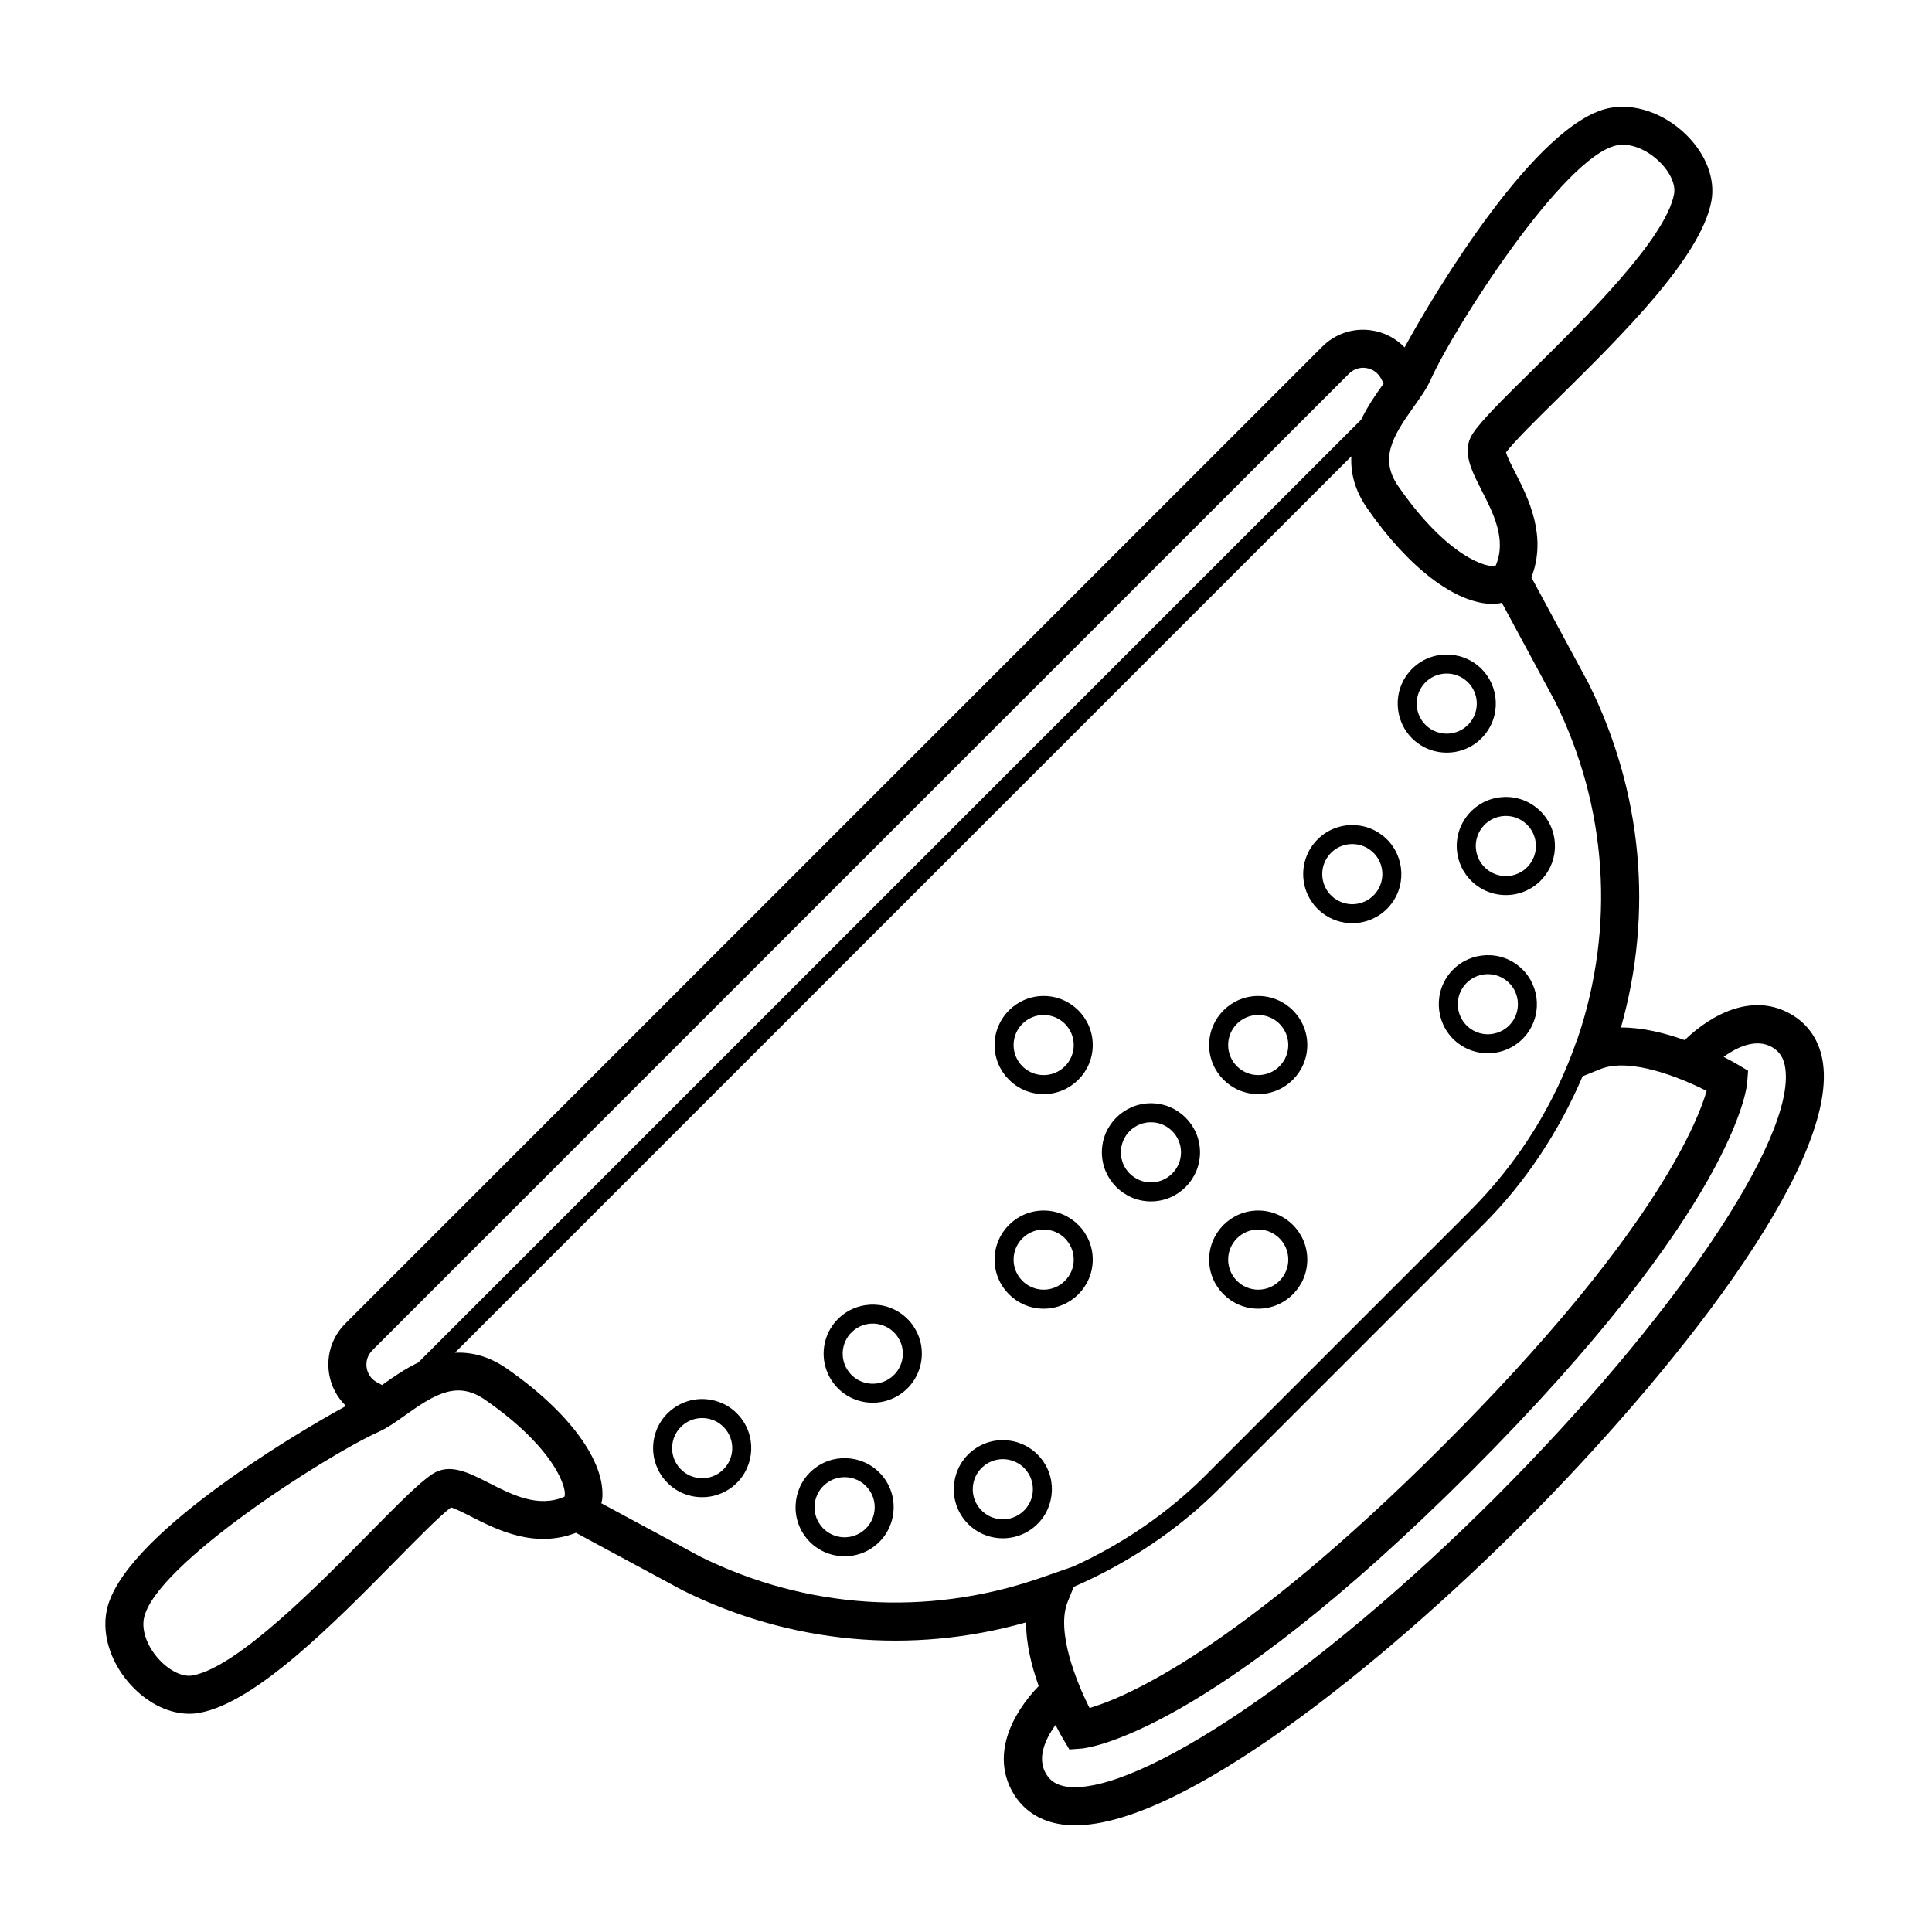 <?xml version="1.0" encoding="UTF-8"?>
<!-- The Best Svg Icon site in the world: iconSvg.co, Visit us! https://iconsvg.co -->
<svg fill="#000000" width="800px" height="800px" version="1.1" viewBox="144 144 512 512" xmlns="http://www.w3.org/2000/svg">
 <path d="m420.58 433.95c7.172 0 13.008-5.836 13.008-13.008 0-7.164-5.836-13-13.008-13s-13.008 5.836-13.008 13c0 7.176 5.836 13.008 13.008 13.008zm0-20.969c4.394 0 7.969 3.57 7.969 7.961 0 4.398-3.578 7.969-7.969 7.969-4.394 0-7.969-3.57-7.969-7.969 0-4.387 3.574-7.961 7.969-7.961zm28.43 49.398c7.172 0 13.008-5.836 13.008-13 0-7.172-5.836-13.008-13.008-13.008-7.168 0-13.004 5.836-13.004 13.008 0 7.164 5.836 13 13.004 13zm0-20.969c4.394 0 7.969 3.57 7.969 7.969 0 4.387-3.578 7.961-7.969 7.961-4.394 0-7.965-3.57-7.965-7.961 0-4.398 3.57-7.969 7.965-7.969zm28.434 49.406c7.168 0 13.004-5.836 13.004-13.008 0-7.172-5.836-13.008-13.004-13.008-7.172 0-13.008 5.836-13.008 13.008-0.004 7.172 5.832 13.008 13.008 13.008zm0-20.98c4.394 0 7.965 3.57 7.965 7.969 0 4.398-3.57 7.969-7.965 7.969-4.394 0-7.969-3.57-7.969-7.969-0.004-4.394 3.574-7.969 7.969-7.969zm-56.863 20.98c7.172 0 13.008-5.836 13.008-13.008 0-7.172-5.836-13.008-13.008-13.008s-13.008 5.836-13.008 13.008c0 7.172 5.836 13.008 13.008 13.008zm0-20.98c4.394 0 7.969 3.57 7.969 7.969 0 4.398-3.578 7.969-7.969 7.969-4.394 0-7.969-3.57-7.969-7.969 0-4.394 3.574-7.969 7.969-7.969zm106.8-126.38c0.59 0 1.188-0.039 1.781-0.117 3.445-0.473 6.5-2.254 8.602-5.019 4.336-5.707 3.219-13.883-2.488-18.223-2.766-2.086-6.16-2.961-9.629-2.527-3.445 0.473-6.5 2.254-8.602 5.019-4.336 5.707-3.219 13.883 2.488 18.223 2.289 1.73 5.023 2.644 7.848 2.644zm-6.324-17.82c2.66-3.512 7.68-4.172 11.164-1.523 3.5 2.656 4.184 7.664 1.523 11.16-1.285 1.703-3.152 2.785-5.266 3.078-2.106 0.285-4.207-0.277-5.898-1.555-3.496-2.656-4.18-7.668-1.523-11.16zm9.117 44.328c0.469 3.434 2.254 6.484 5.019 8.59 2.289 1.73 5.023 2.648 7.848 2.648 0.59 0 1.188-0.039 1.781-0.117 3.445-0.473 6.5-2.254 8.602-5.019 2.102-2.773 2.996-6.188 2.527-9.633-0.473-3.434-2.258-6.484-5.023-8.59-2.766-2.098-6.137-2.981-9.629-2.527-3.438 0.473-6.496 2.254-8.594 5.019-2.102 2.762-3.004 6.188-2.531 9.629zm6.547-6.582c1.285-1.703 3.152-2.785 5.266-3.078 0.363-0.051 0.727-0.07 1.094-0.07 1.727 0 3.406 0.562 4.801 1.625 3.504 2.656 4.188 7.664 1.531 11.16-1.285 1.703-3.152 2.785-5.266 3.078-2.098 0.297-4.203-0.277-5.898-1.555-1.699-1.289-2.789-3.16-3.078-5.266-0.293-2.106 0.262-4.199 1.551-5.894zm-8.785 38.867c-4.336 5.719-3.219 13.895 2.488 18.234 2.348 1.781 5.106 2.637 7.852 2.637 3.93 0 7.816-1.77 10.375-5.125 4.336-5.719 3.219-13.895-2.488-18.234-5.703-4.328-13.883-3.207-18.227 2.488zm16.711 12.695c-2.668 3.484-7.676 4.184-11.168 1.523-3.5-2.656-4.184-7.664-1.531-11.168 2.656-3.484 7.66-4.191 11.168-1.523 3.496 2.656 4.184 7.664 1.531 11.168zm-42.301-26.293c0.59 0 1.188-0.039 1.781-0.117 3.445-0.473 6.5-2.254 8.602-5.019 4.336-5.707 3.219-13.883-2.488-18.223-2.766-2.086-6.164-2.981-9.629-2.527-3.445 0.473-6.5 2.254-8.602 5.019-2.102 2.773-2.996 6.188-2.527 9.633 0.469 3.434 2.254 6.484 5.019 8.59 2.285 1.73 5.023 2.644 7.844 2.644zm-6.32-17.82c1.285-1.703 3.152-2.785 5.266-3.078 0.363-0.051 0.734-0.07 1.094-0.07 1.73 0 3.406 0.562 4.809 1.625 3.5 2.656 4.184 7.664 1.523 11.16-1.285 1.703-3.152 2.785-5.266 3.078-2.106 0.297-4.207-0.277-5.898-1.555-1.699-1.289-2.789-3.16-3.074-5.266-0.293-2.106 0.258-4.203 1.547-5.894zm131.1 55.016c-0.801-5.875-3.777-10.41-8.613-13.145-9.746-5.527-20.449-0.406-28.062 6.926-5.133-1.828-11.012-3.336-16.723-3.336h-0.164c8.625-30.387 5.691-62.434-8.527-91.09l-15.203-28.195c4.238-10.949-0.828-21.012-4.266-27.734-0.926-1.801-2.144-4.191-2.461-5.391 2.188-2.902 7.867-8.5 13.859-14.406 16.82-16.582 37.758-37.227 40.566-52.16 1.105-5.875-1.41-12.477-6.731-17.664-5.894-5.746-13.762-8.395-20.527-6.977-19.164 4.09-45.801 48.27-54.039 63.387-2.324-2.387-5.332-4.008-8.746-4.504-4.859-0.738-9.648 0.875-13.121 4.348l-258.84 258.83c-3.477 3.484-5.062 8.277-4.344 13.137 0.5 3.414 2.121 6.414 4.504 8.727-15.121 8.246-59.289 34.891-63.379 54.043-1.453 6.769 1.219 14.633 6.965 20.527 4.383 4.496 9.777 6.988 14.883 6.988 0.941 0 1.871-0.078 2.781-0.254 14.941-2.805 35.578-23.734 52.156-40.562 5.91-5.992 11.508-11.672 14.422-13.863 1.195 0.316 3.59 1.535 5.398 2.461 6.723 3.434 16.777 8.512 27.715 4.266l28.359 15.289c28.508 14.129 60.535 17.074 90.941 8.441-0.031 5.762 1.488 11.703 3.332 16.883-7.328 7.621-12.441 18.305-6.93 28.066 2.731 4.832 7.277 7.812 13.145 8.609 1.102 0.148 2.242 0.227 3.43 0.227 28.492 0 81.059-42.34 118.58-79.863 39.086-39.09 83.398-94.5 79.637-122.01zm-30.848 7.254c-2.68 9.152-15.02 39.184-69.691 93.855-54.734 54.727-84.766 67.027-93.84 69.684-3.59-7.094-8.91-20.457-5.805-28.133l1.613-3.984c14.289-6.207 27.52-14.977 38.543-26.008l69.977-69.98c11.223-11.219 20.102-24.723 26.328-39.316l4.742-1.914c7.738-3.109 20.91 2.117 28.133 5.797zm-23.891-250.57c3.477-0.758 7.93 0.953 11.387 4.328 2.859 2.785 4.34 6.07 3.867 8.582-2.231 11.848-23.605 32.914-37.742 46.855-7.68 7.566-13.23 13.039-15.59 16.582-3.031 4.566-0.441 9.625 2.297 14.988 3.144 6.141 6.711 13.105 3.789 19.977-1.727 0.926-12.602-1.859-25.824-20.961-5.019-7.254-1.652-13.039 4.055-21.039 1.75-2.461 3.41-4.773 4.461-7.113 6.418-14.25 35.262-59.211 49.301-62.199zm-329.73 319.33 258.84-258.83c1.211-1.211 2.887-1.762 4.543-1.504 1.684 0.246 3.109 1.25 3.922 2.746l0.723 1.34c-0.094 0.133-0.172 0.25-0.266 0.383-1.793 2.512-3.988 5.644-5.691 9.215l-249.88 249.87c-3.57 1.707-6.703 3.902-9.215 5.695-0.133 0.098-0.254 0.176-0.387 0.27l-1.352-0.73c-1.492-0.797-2.488-2.223-2.734-3.906-0.25-1.684 0.301-3.348 1.5-4.547zm30.844 35.098c-5.363-2.734-10.434-5.332-14.98-2.281-3.551 2.363-9.023 7.91-16.594 15.586-13.941 14.141-35.008 35.512-46.844 37.738-2.5 0.492-5.801-1.004-8.59-3.867-3.371-3.453-5.066-7.922-4.328-11.387 3-14.023 47.961-42.883 62.215-49.309 2.336-1.055 4.656-2.707 7.106-4.457 8-5.707 13.785-9.062 21.031-4.055 19.086 13.215 21.91 24.078 21.047 25.723-6.965 3.012-13.918-0.543-20.062-3.691zm56.117 19.574-26.262-14.16c0.07-0.371 0.203-0.707 0.242-1.09 0.965-9.871-8.746-23.145-25.348-34.637-4.836-3.348-9.43-4.367-13.688-4.16l237.56-237.56c-0.211 4.262 0.805 8.859 4.148 13.695 10.977 15.844 23.566 25.406 33.273 25.406 0.461 0 0.922-0.02 1.371-0.059 0.387-0.039 0.723-0.172 1.09-0.242l14.078 26.113c13.922 28.062 16.02 59.84 5.965 89.465l-0.035-0.012c-5.945 17.328-15.539 32.699-28.516 45.676l-69.977 69.98c-10.105 10.105-22.113 18.277-35.109 24.188l-9.086 3.168c-29.77 10.188-61.695 8.109-89.711-5.773zm210.75-15.805c-47.051 47.047-94.871 79.055-113.52 76.781-2.781-0.383-4.547-1.484-5.731-3.59-2.18-3.856-0.426-8.609 2.602-12.773 0.996 1.941 1.777 3.289 2.082 3.801l1.59 2.676 3.109-0.227c1.312-0.098 33.062-3.168 103.21-73.316 70.148-70.164 73.227-101.91 73.32-103.23l0.23-3.102-2.68-1.594c-0.512-0.305-1.859-1.086-3.801-2.082 4.164-3.023 8.91-4.769 12.777-2.602 2.098 1.18 3.203 2.953 3.582 5.727 2.562 18.738-29.73 66.48-76.773 113.53zm-208.52-25.848c-3.449-0.48-6.867 0.434-9.629 2.527-2.766 2.106-4.551 5.156-5.019 8.59-0.469 3.445 0.43 6.859 2.527 9.633 2.102 2.766 5.156 4.547 8.602 5.019 0.594 0.078 1.191 0.117 1.781 0.117 2.824 0 5.559-0.914 7.848-2.648 5.707-4.34 6.824-12.516 2.488-18.223-2.098-2.766-5.152-4.547-8.598-5.016zm3.059 19.227c-1.688 1.289-3.769 1.859-5.898 1.555-2.109-0.297-3.981-1.379-5.266-3.078-1.289-1.691-1.84-3.789-1.551-5.894 0.285-2.106 1.379-3.977 3.074-5.266 1.402-1.062 3.074-1.625 4.809-1.625 0.359 0 0.727 0.02 1.094 0.07 2.109 0.297 3.981 1.379 5.266 3.078 2.656 3.492 1.973 8.504-1.527 11.16zm25.059-1.043c-5.711 4.34-6.832 12.516-2.496 18.234 2.559 3.367 6.449 5.125 10.375 5.125 2.746 0 5.504-0.855 7.852-2.637 5.711-4.34 6.832-12.516 2.496-18.234-4.34-5.719-12.523-6.82-18.227-2.488zm12.684 16.707c-3.492 2.656-8.5 1.988-11.164-1.523-1.289-1.691-1.84-3.789-1.551-5.902 0.289-2.106 1.383-3.977 3.078-5.266 1.438-1.094 3.129-1.625 4.809-1.625 2.406 0 4.793 1.082 6.356 3.148 1.289 1.691 1.84 3.789 1.551 5.902-0.289 2.106-1.379 3.977-3.078 5.266zm47.469-18.98c-2.102-2.766-5.156-4.547-8.602-5.019-3.449-0.473-6.867 0.434-9.629 2.527-5.707 4.34-6.824 12.508-2.488 18.223 2.102 2.766 5.156 4.547 8.602 5.019 0.594 0.078 1.191 0.117 1.781 0.117 2.824 0 5.559-0.914 7.848-2.648 5.707-4.336 6.824-12.512 2.488-18.219zm-5.539 14.207c-1.691 1.289-3.754 1.852-5.898 1.555-2.109-0.297-3.981-1.379-5.266-3.078-1.289-1.691-1.84-3.789-1.551-5.894 0.285-2.106 1.379-3.977 3.074-5.266 1.402-1.062 3.074-1.625 4.809-1.625 0.359 0 0.727 0.02 1.094 0.07 2.109 0.297 3.981 1.379 5.266 3.078 2.652 3.496 1.969 8.504-1.527 11.16zm-37.535-55.152c-3.426-0.441-6.859 0.434-9.629 2.527-2.766 2.106-4.551 5.156-5.023 8.59-0.469 3.445 0.43 6.859 2.527 9.633 2.102 2.766 5.156 4.547 8.602 5.019 0.594 0.078 1.191 0.117 1.785 0.117 2.824 0 5.555-0.914 7.844-2.648 2.766-2.106 4.551-5.156 5.023-8.59 0.469-3.445-0.43-6.859-2.527-9.633-2.102-2.762-5.156-4.543-8.602-5.016zm3.055 19.227c-1.691 1.289-3.777 1.84-5.898 1.555-2.106-0.297-3.981-1.387-5.266-3.078-2.656-3.492-1.973-8.5 1.531-11.16 1.398-1.062 3.074-1.625 4.801-1.625 0.363 0 0.727 0.02 1.098 0.07 2.106 0.297 3.981 1.387 5.266 3.078 1.289 1.691 1.84 3.789 1.551 5.894-0.293 2.109-1.383 3.977-3.082 5.266zm97.34-75.129c7.168 0 13.004-5.836 13.004-13.008 0-7.164-5.836-13-13.004-13-7.172 0-13.008 5.836-13.008 13-0.004 7.176 5.832 13.008 13.008 13.008zm0-20.969c4.394 0 7.965 3.57 7.965 7.961 0 4.398-3.57 7.969-7.965 7.969-4.394 0-7.969-3.57-7.969-7.969-0.004-4.387 3.574-7.961 7.969-7.961z"/>
</svg>